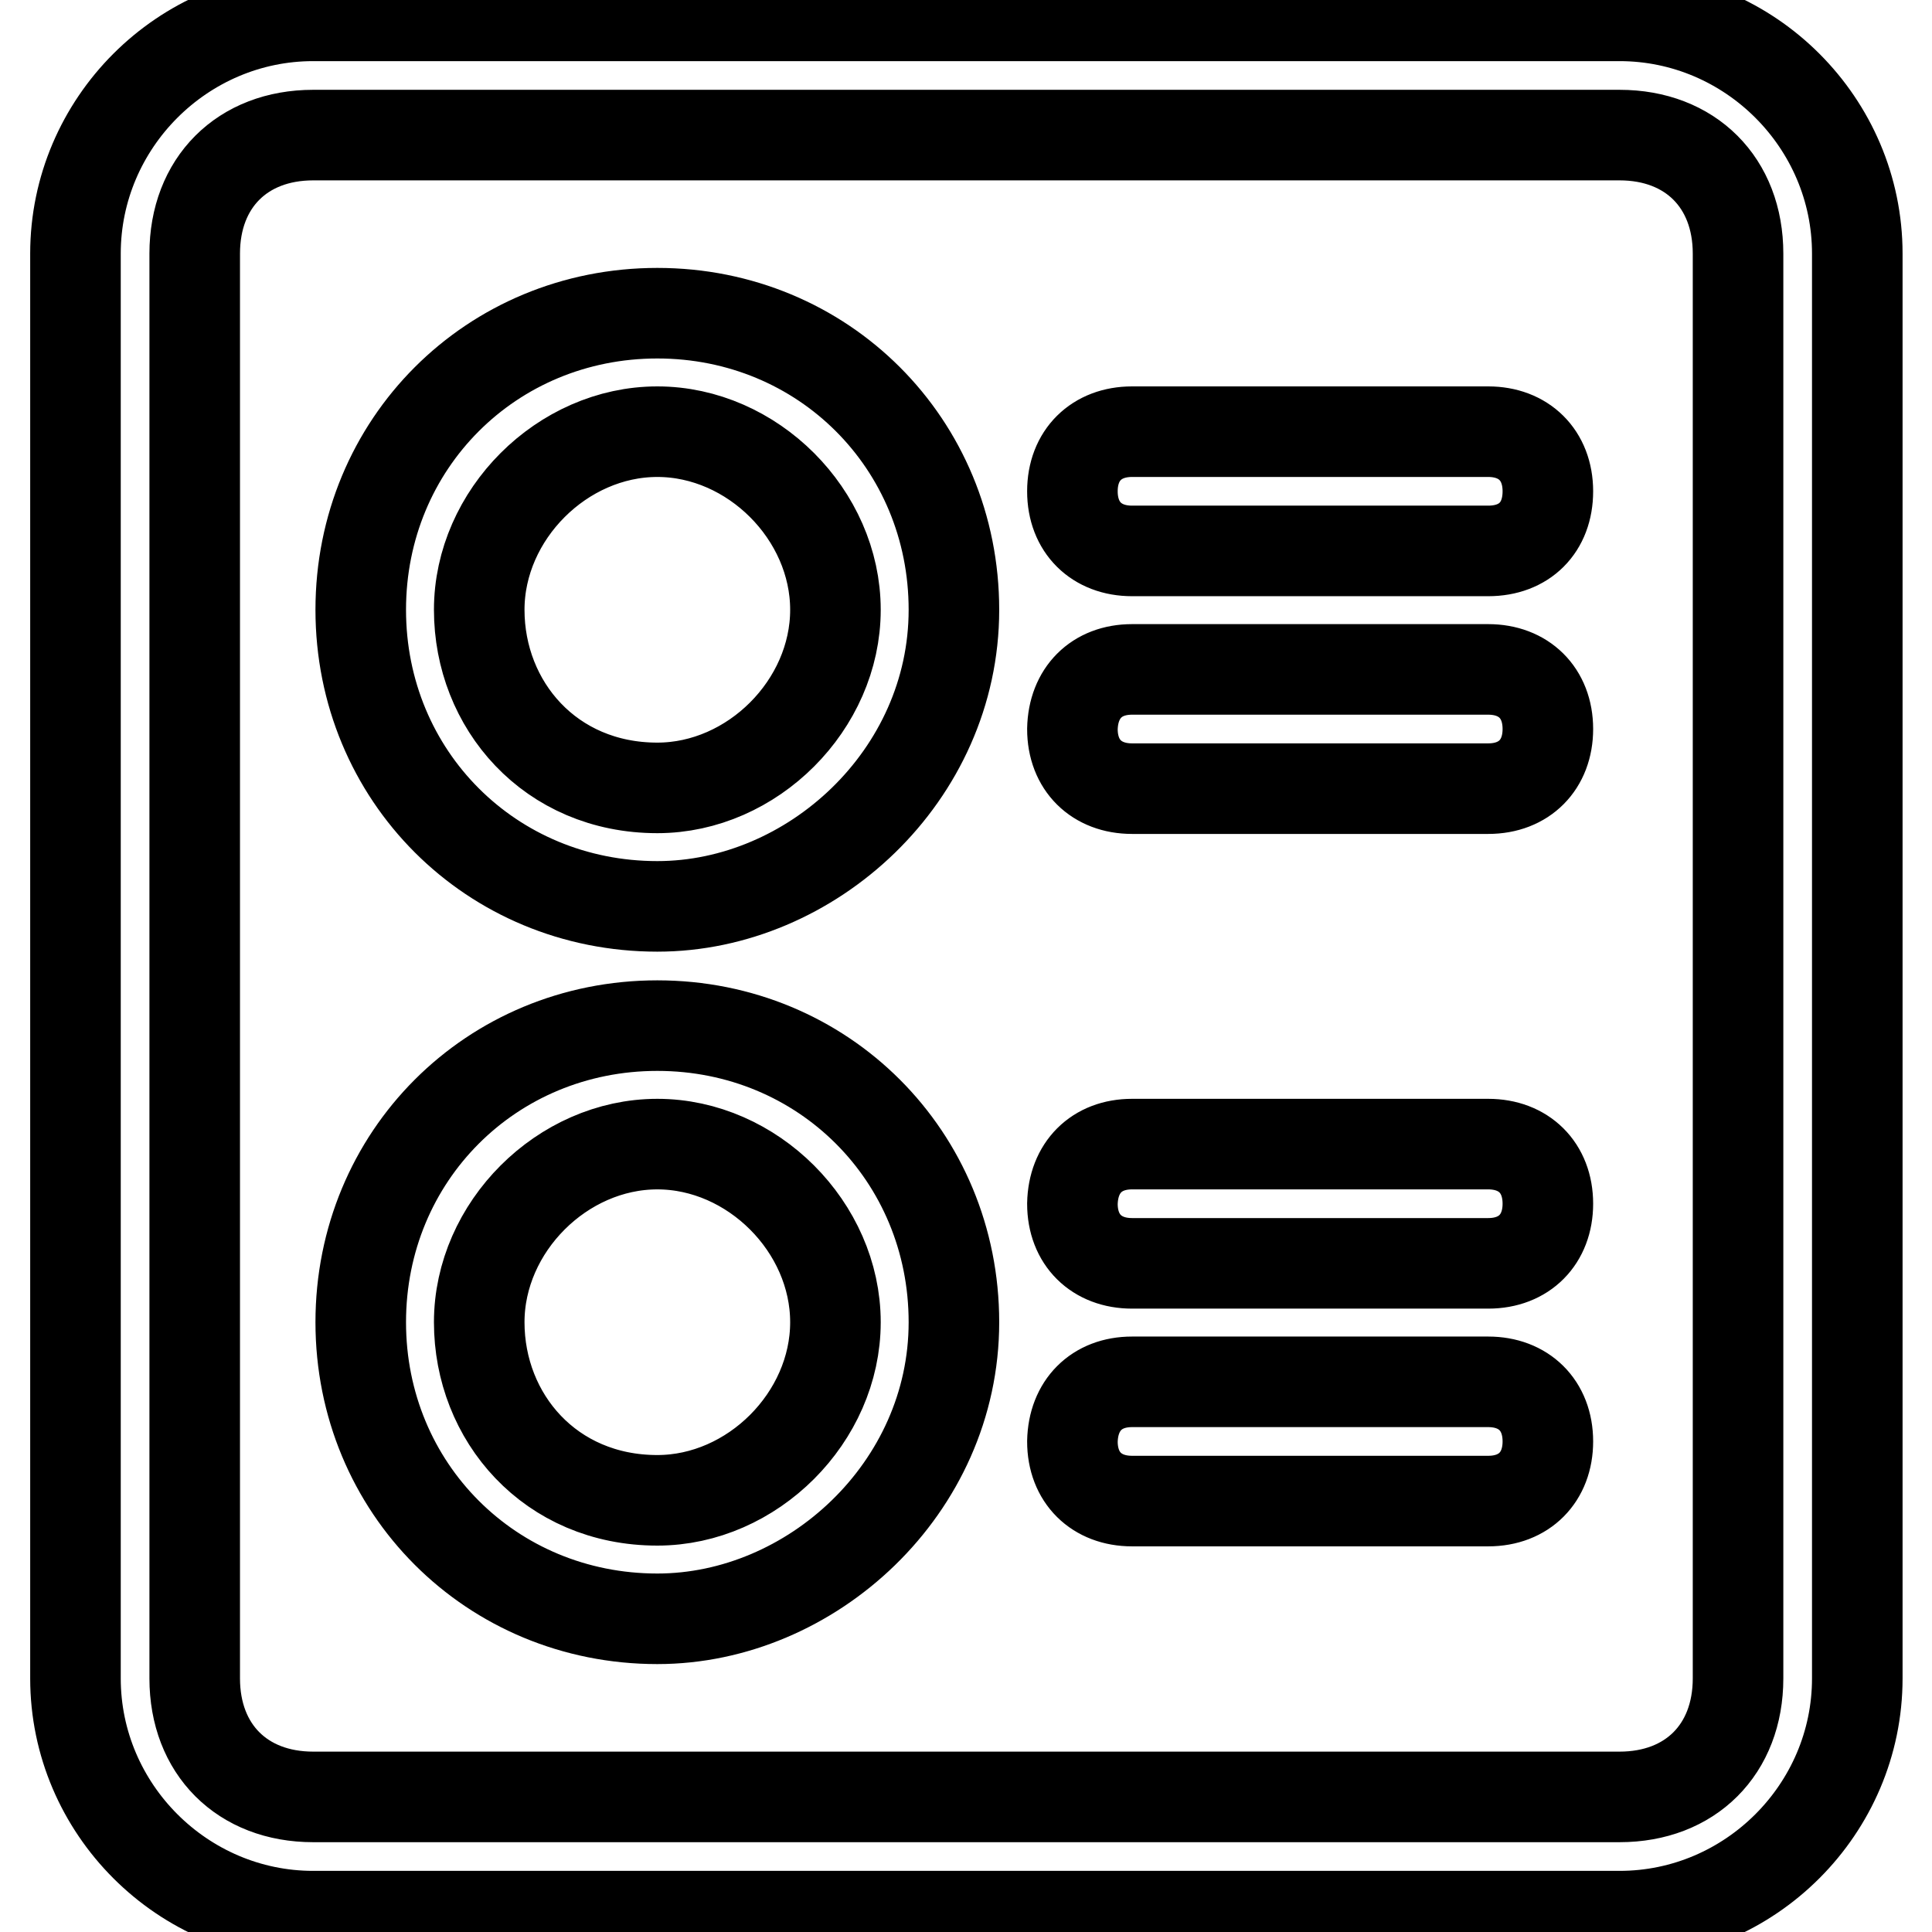 <?xml version="1.0" encoding="utf-8"?>
<!-- Svg Vector Icons : http://www.onlinewebfonts.com/icon -->
<!DOCTYPE svg PUBLIC "-//W3C//DTD SVG 1.1//EN" "http://www.w3.org/Graphics/SVG/1.1/DTD/svg11.dtd">
<svg version="1.1" xmlns="http://www.w3.org/2000/svg" xmlns:xlink="http://www.w3.org/1999/xlink" x="0px" y="0px" viewBox="0 0 256 256" enable-background="new 0 0 256 256" xml:space="preserve">
<g> <path stroke-width="12" fill-opacity="0" stroke="#000000"  d="M41.5,2.1h173.1c17.3,0,31.5,14.2,31.5,31.5v188.8c0,17.3-14.2,31.5-31.5,31.5H41.5 c-17.3,0-31.5-14.2-31.5-31.5V33.6C10,16.3,24.2,2.1,41.5,2.1z M41.5,17.9c-9.4,0-15.7,6.3-15.7,15.7v188.8 c0,9.4,6.3,15.7,15.7,15.7h173.1c9.4,0,15.7-6.3,15.7-15.7V33.6c0-9.4-6.3-15.7-15.7-15.7H41.5z M87.1,120.1 c-22,0-39.3-17.3-39.3-39.3c0-22,17.3-39.3,39.3-39.3c22,0,39.3,17.3,39.3,39.3C126.4,102.8,107.5,120.1,87.1,120.1z M87.1,104.4 c12.6,0,23.6-11,23.6-23.6c0-12.6-11-23.6-23.6-23.6s-23.6,11-23.6,23.6C63.5,93.4,72.9,104.4,87.1,104.4z M150,57.2h47.2 c4.7,0,7.9,3.1,7.9,7.9s-3.1,7.9-7.9,7.9H150c-4.7,0-7.9-3.1-7.9-7.9S145.3,57.2,150,57.2z M150,88.7h47.2c4.7,0,7.9,3.1,7.9,7.9 c0,4.7-3.1,7.9-7.9,7.9H150c-4.7,0-7.9-3.1-7.9-7.9C142.2,91.8,145.3,88.7,150,88.7z M87.1,214.5c-22,0-39.3-17.3-39.3-39.3 c0-22,17.3-39.3,39.3-39.3c22,0,39.3,17.3,39.3,39.3C126.4,197.2,107.5,214.5,87.1,214.5z M87.1,198.8c12.6,0,23.6-11,23.6-23.6 c0-12.6-11-23.6-23.6-23.6s-23.6,11-23.6,23.6C63.5,187.8,72.9,198.8,87.1,198.8z M150,151.6h47.2c4.7,0,7.9,3.1,7.9,7.9 c0,4.7-3.1,7.9-7.9,7.9H150c-4.7,0-7.9-3.1-7.9-7.9C142.2,154.7,145.3,151.6,150,151.6z M150,183.1h47.2c4.7,0,7.9,3.1,7.9,7.9 c0,4.7-3.1,7.9-7.9,7.9H150c-4.7,0-7.9-3.1-7.9-7.9C142.2,186.2,145.3,183.1,150,183.1z"/></g>
</svg>
